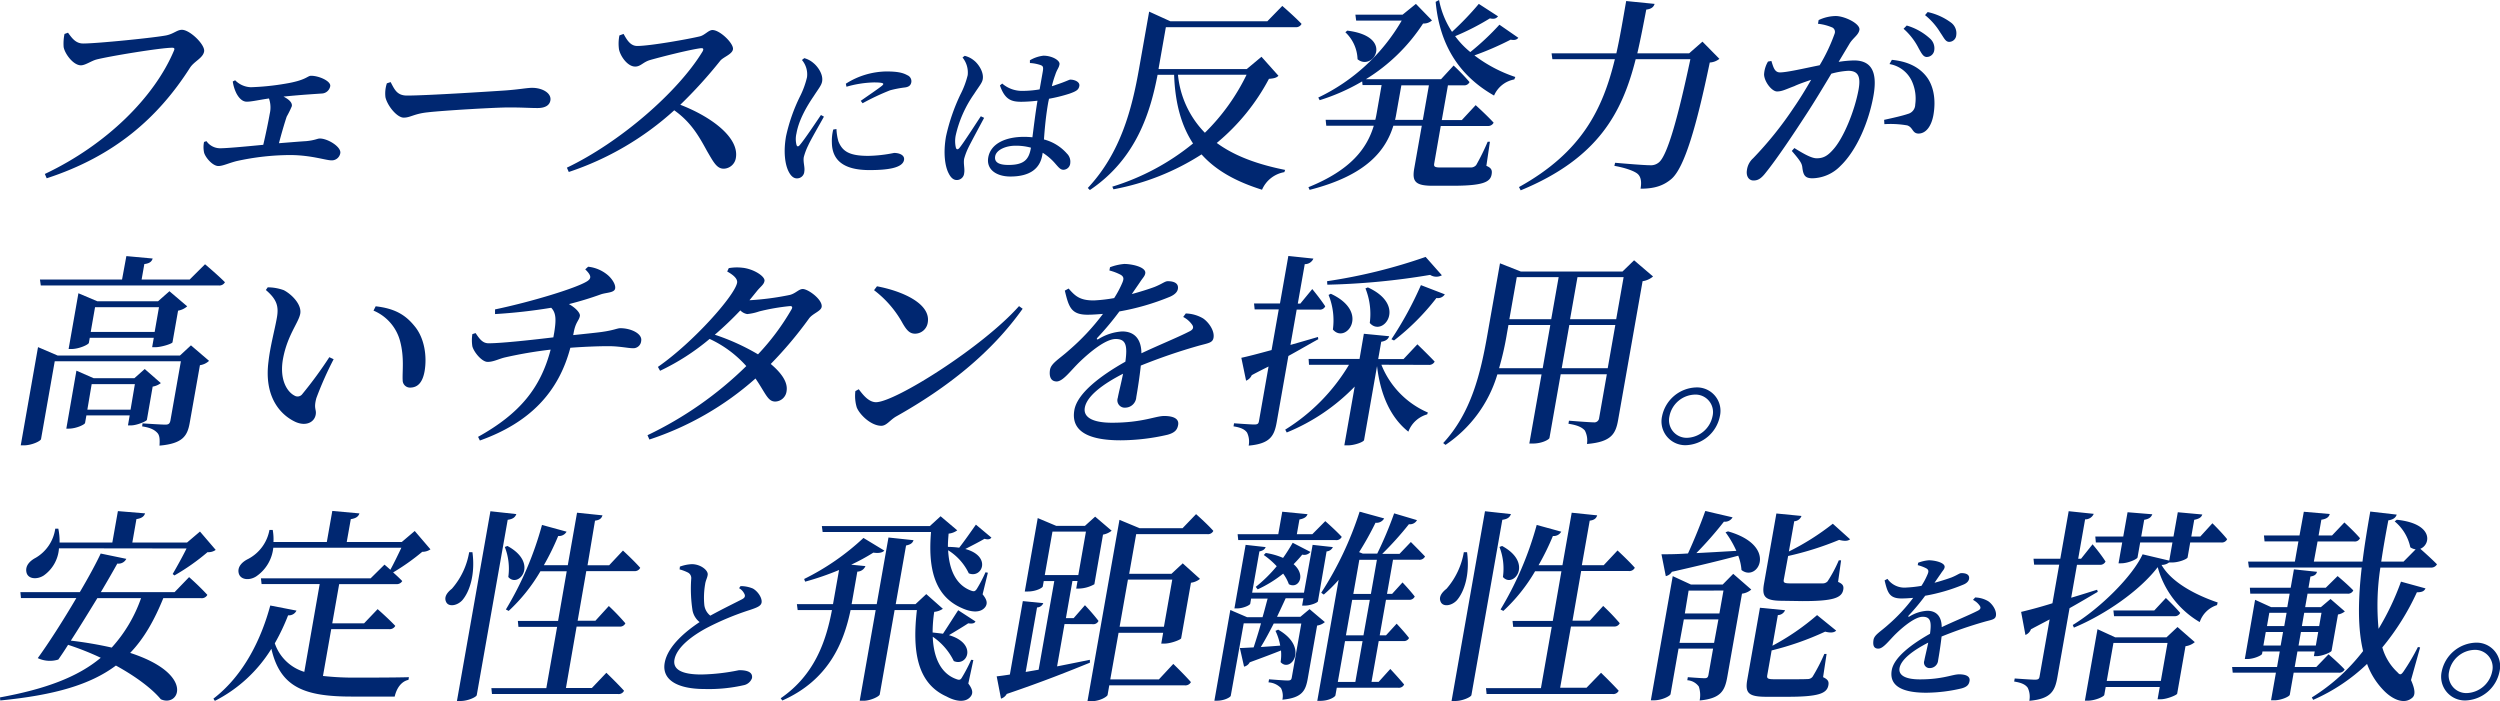 <svg xmlns="http://www.w3.org/2000/svg" viewBox="0 0 578.69 162.33"><defs><style>.cls-1{fill:#002771;}</style></defs><g id="レイヤー_2" data-name="レイヤー 2"><g id="MV"><path class="cls-1" d="M19.25,10.07c3.31,0,16.78-1.37,19.29-1.89C40.26,7.8,41,6.9,42.12,6.9c1.84,0,5.39,3.45,5.13,5S45,14.14,44,15.65C36.59,27.28,26.46,36.17,10.81,41.27l-.43-1c14.38-6.81,25.41-17.87,29.89-28.56.24-.52,0-.66-.4-.66-2.69,0-14.77,2-17.59,2.74-1.2.34-2.55,1.33-3.55,1.33-1.79,0-3.77-2.74-4-4.26a11,11,0,0,1,.2-3l.81-.29C16.64,8.79,17.5,10.07,19.25,10.07Z"/><path class="cls-1" d="M54.43,18.58a5.34,5.34,0,0,0,3.64,1.61A58,58,0,0,0,66,19.38c4.92-.8,5.15-1.84,6-1.84,1.89,0,4.64,1.27,4.44,2.41a2.07,2.07,0,0,1-2,1.7c-1.38.1-4.73.29-8.82.71,1.22.62,2.08,1.37,1.93,2.22A22,22,0,0,1,66.36,27c-.49,1.47-1.19,3.83-1.79,6.15,2.4-.19,4.65-.38,6.28-.48,2.06-.19,2.61-.61,3.18-.61,1.84,0,5,1.94,4.74,3.4a2,2,0,0,1-2,1.66c-1.37,0-4.61-1.18-9.42-1.23A58.18,58.18,0,0,0,54.72,37.3c-1.83.47-3.13,1.13-4.17,1.13-1.37,0-3.08-2.08-3.32-3.16a6,6,0,0,1,0-2.41l.56-.19a3.86,3.86,0,0,0,3.15,1.65c1.56,0,5.7-.38,10-.8.55-2.32,1.17-5.3,1.5-7.19a6.33,6.33,0,0,0-.18-3.54c-2.48.37-4.06.75-5.14.75s-1.87-.94-2.4-1.94a9.14,9.14,0,0,1-.84-2.74Z"/><path class="cls-1" d="M90.42,19c.92,1.75,1.49,3.12,3.8,3.12,4.68,0,20.08-1,22.71-1.18,3.21-.23,5.07-.61,6.25-.61,2.37,0,4.52,1.23,4.22,2.93-.2,1.13-1.21,1.75-3,1.75s-3.42-.14-6.59-.14S102.64,25.58,99,26c-3.17.33-4,1.23-5.55,1.23s-3.78-2.74-4.23-4.73a7.43,7.43,0,0,1,.33-3.21Z"/><path class="cls-1" d="M144.34,7.85c.72,1.27,1.54,2.79,3.15,2.79,3,0,12-1.61,14.53-2.23,1.13-.28,2-1.46,2.9-1.46,1.75,0,5,3.17,4.74,4.49-.2,1.13-2.2,1.75-2.92,2.6a106.59,106.59,0,0,1-9.27,10.21c7.22,2.79,13.7,7.61,12.86,12.34a2.93,2.93,0,0,1-2.79,2.46c-1.61,0-2.35-1.47-3.87-4.07-1.93-3.54-3.74-6.71-7.6-9.45a68.32,68.32,0,0,1-24.41,14.28l-.44-1C143.4,33,156.9,21.37,162.63,11.91c.35-.66.09-.8-.43-.75-2.57.33-9.16,2-11.74,2.74-1.6.47-2.16,1.51-3.43,1.51-1.8,0-3.45-2.46-3.75-4a9.63,9.63,0,0,1,.1-3.21Z"/><path class="cls-1" d="M190.72,27c-1.05,1.92-3.08,5.39-3.66,6.7a14.22,14.22,0,0,0-1,2.66c-.2,1.17.3,2.34.12,3.33a1.68,1.68,0,0,1-1.73,1.6c-.78,0-1.38-.6-1.84-1.46-.88-1.63-1.31-4.6-.66-8.29a39.89,39.89,0,0,1,3.21-9.18,20,20,0,0,0,1.64-4.47,5.11,5.11,0,0,0-1.17-4l.54-.43a5.37,5.37,0,0,1,2.13,1.14c.84.67,2.3,2.48,2,4.25-.15.89-.77,1.59-1.94,3.4-1.53,2.24-3.45,5.46-4,8.65a5.5,5.5,0,0,0,0,2.59c.13.5.44.53.84,0,1.08-1.27,3.63-5.1,4.83-6.87Zm2.9,2.87a12.12,12.12,0,0,0,.45,2.84c.91,2.3,2.49,3.37,6.89,3.37a32.38,32.38,0,0,0,6-.68c1.28,0,2.5.54,2.3,1.63-.33,1.88-3.88,2.34-8,2.34-6.2,0-8.64-2.44-8.7-6.34a10.59,10.59,0,0,1,.32-3.05Zm2.17-10.49a17.87,17.87,0,0,1,9.36-2.84c2.41,0,3.78.25,4.85.86a1.5,1.5,0,0,1,.95,1.63c-.13.71-.54,1.06-1.38,1.2a25.37,25.37,0,0,0-3.53.67,54.89,54.89,0,0,0-6.37,3l-.43-.56c1.78-1.25,4.19-2.88,4.94-3.51.47-.43.63-.75-1.89-.75a24.66,24.66,0,0,0-6.35,1Z"/><path class="cls-1" d="M227.8,27.28c-1,1.88-3,5.57-3.62,6.84a15,15,0,0,0-1,2.62c-.21,1.17.19,2.34,0,3.34a1.7,1.7,0,0,1-1.73,1.59c-.78,0-1.38-.6-1.83-1.49-.88-1.63-1.32-4.75-.64-8.61a44.69,44.69,0,0,1,3.34-9.71A20.13,20.13,0,0,0,224,17.39a5.52,5.52,0,0,0-1.2-4.08l.5-.39a5.34,5.34,0,0,1,2.18,1.1c.84.64,2.31,2.55,2,4.33-.16.88-.81,1.56-2,3.4a27,27,0,0,0-4.22,9.43,6.75,6.75,0,0,0,0,3c.13.46.47.53.88,0,1-1.24,3.69-5.46,4.9-7.27Zm14.85-3.62c-.59,3.34-.83,6.28-1,8.62a10.61,10.61,0,0,1,5.31,3.26,2.62,2.62,0,0,1,.78,2.2,1.63,1.63,0,0,1-1.58,1.56c-.67,0-1.08-.5-1.88-1.42a12.88,12.88,0,0,0-2.92-2.52l-.1.57c-.55,3.08-2.82,4.93-7.39,4.93-3.19,0-5.61-1.6-5.11-4.43.59-3.3,4.21-4.75,8.22-4.75a18.21,18.21,0,0,1,2,.1c.3-2.34.68-5.49,1.12-8.15l.05-.32a34.14,34.14,0,0,1-3.69.25c-2.24,0-3.83-.39-5-3.79l.53-.43a7,7,0,0,0,4.56,1.7,24.49,24.49,0,0,0,4.1-.35l.72-4.08c.22-1.21,0-1.35-.54-1.56a9.13,9.13,0,0,0-2.43-.46l0-.64a8,8,0,0,1,3.13-1.06c2,0,3.88,1.1,3.72,2s-.54,1.06-1,2.48a20.89,20.89,0,0,0-.77,2.59c.34-.11.67-.21.94-.32,2.22-.71,3.05-1.21,3.33-1.21,1,0,2.25.53,2.09,1.46s-.75,1.24-2.31,1.8a36.4,36.4,0,0,1-4.71,1.17Zm-4,10.53a12.86,12.86,0,0,0-3.64-.46c-2.06,0-4.38.89-4.65,2.45s1.2,2,3.07,2c3.69,0,4.74-1.31,5.2-3.93Z"/><path class="cls-1" d="M295.93,17.54c-.46.47-1,.61-2.2.71a48.89,48.89,0,0,1-12.08,14.84c4.19,3.08,9.62,5,15.83,6.24l-.19.52a6.9,6.9,0,0,0-5.16,4.07c-5.91-1.85-10.62-4.4-14-8.18a57,57,0,0,1-20.39,8.08l-.27-.61a55.08,55.08,0,0,0,18.69-10c-2.64-4-4.15-9.17-4.38-15.89h-3.83c-1.63,8.46-4.83,19.39-15.67,26.67l-.48-.48c7.63-8.13,10.23-18.34,11.87-27.65L266,2.69l4.9,2.23h22.46l3.46-3.55s2.79,2.41,4.46,4.16a1.4,1.4,0,0,1-1.41.76h-30l-1.68,9.55,0,.14H288.6L292,13.14Zm-23.26-.24a22.23,22.23,0,0,0,6.23,13.43,48.21,48.21,0,0,0,9.65-13.43Z"/><path class="cls-1" d="M344.06,38.39c1.15.47,1.38,1,1.22,1.94C345,42.22,343.11,43,336.06,43h-4.39c-4.12,0-4.85-1-4.29-4.11l1.73-9.79h-6.58c-1.74,5.58-6,11.44-19.39,14.85l-.27-.62c9.88-4,13.55-9,15.13-14.23H307l-.14-1.37h11.49c.15-.57.25-1.13.35-1.7l1.11-6.34H315.4l-.09-.85a46.4,46.4,0,0,1-9.84,4.35l-.32-.61A44.43,44.43,0,0,0,324.46,4.77H313.92l-.18-1.37h10.92L327.75.9l3.72,3.83a2.87,2.87,0,0,1-2.06.71,42,42,0,0,1-13.25,12.9h17.4l2.92-3.17A48.71,48.71,0,0,1,340.16,19a1.33,1.33,0,0,1-1.36.75h-3.64l-.13.76-1.29,7.28h4.64l3.2-3.45s2.61,2.36,4.16,4.06a1.42,1.42,0,0,1-1.41.76H333.5L332,37.77c-.14.76,0,1,1.47,1h3.73c1.47,0,2.7,0,3.32,0a1.62,1.62,0,0,0,1.19-.57,51.85,51.85,0,0,0,2.65-5.39h.52Zm-32.2-31.3c11.1,1.37,5.93,9.55,2.38,6.62a8.94,8.94,0,0,0-2.82-6.24Zm17.49,20.66,1.41-8h-6.38L323.27,26c-.1.57-.2,1.18-.35,1.75Zm22.11-19c-.36.43-.82.62-1.78.43a68.28,68.28,0,0,1-8.39,3.64,32.54,32.54,0,0,0,9.47,5l-.24.57a6.34,6.34,0,0,0-4.68,3.73C338.28,17.82,333.29,11,332.32.43l.79-.43a20.15,20.15,0,0,0,3,7.37A69.2,69.2,0,0,0,342.31.9l4.45,2.88c-.41.47-.83.71-1.88.47a57.48,57.48,0,0,1-8.05,4.12,19.72,19.72,0,0,0,3.51,3.68,59.7,59.7,0,0,0,6.74-6.33Z"/><path class="cls-1" d="M398,13.62a3.86,3.86,0,0,1-2.23.85c-3.06,14.7-5.84,24.3-8.86,26.94-1.89,1.61-4,2.27-7.16,2.27.24-1.37.17-2.6-.59-3.35s-3.09-1.52-5.47-1.94l.17-.71c2.65.23,6.8.57,8.08.57a2.85,2.85,0,0,0,2-.62c2.07-1.56,4.61-11.11,7.34-23.92H378.62C375.51,26,370,36.64,352,44.06l-.39-.76C366.18,35.22,371,25.24,373.8,13.71H359.34l-.19-1.37h15c.87-3.88,1.53-7.9,2.27-12.1L383,.9c-.22.71-.73,1.18-1.93,1.32-.66,3.45-1.31,6.86-2.07,10.12H391l3.08-2.7Z"/><path class="cls-1" d="M425.6,14.32a26.64,26.64,0,0,1,3.55-.33c3.64,0,5.58,2.13,4.52,8.13S429.84,34.75,426,38.43a9.31,9.31,0,0,1-6.45,2.84c-1.75,0-2.15-.71-2.37-2.65-.14-.8-.38-1.32-2.42-3.68l.59-.67c2.21,1.38,4,2.37,5.16,2.37,1.51,0,2.5-.52,3.8-2,2.39-2.6,5-8.93,5.91-13.94.51-2.93-.05-4.31-2.41-4.31a18.26,18.26,0,0,0-3.9.67c-1.87,3.12-4,6.66-5.83,9.45-3.24,5-6.89,10.4-9.25,13.33-1.16,1.52-1.9,1.94-2.94,1.94s-1.77-.94-1.51-2.46a4.42,4.42,0,0,1,1.43-2.69A83.08,83.08,0,0,0,415.16,25c1.39-2,2.79-4.3,4.08-6.53-1.51.52-2.93,1-3.9,1.47-1.92.71-2.82,1.23-4,1.23s-2.92-2.18-3-3.92a6.51,6.51,0,0,1,.91-3l.78-.14c.46,1.42.72,2.65,2,2.65,1.56,0,5.45-.9,9.18-1.66a40.62,40.62,0,0,0,3.47-7.33,1.16,1.16,0,0,0-.47-1.37,11.49,11.49,0,0,0-3.39-.9l.15-.85a9.54,9.54,0,0,1,3.95-.94c2.08,0,5.74,1.79,5.49,3.21-.22,1.23-1.51,1.85-2.33,3.26Zm12.32-.47c3.35.33,6,1.47,7.82,3.64s2.44,5.49,1.8,9.13c-.43,2.41-1.6,4.25-3.41,4.3-1.51,0-1.26-1.42-2.64-1.89a22.57,22.57,0,0,0-5.3-.29l-.06-1c2-.43,4.28-.95,5.49-1.37a2.26,2.26,0,0,0,1.71-2.18,9.75,9.75,0,0,0-.79-5.43,7,7,0,0,0-5.17-3.93Zm3.44-7.94a13.62,13.62,0,0,1,5.37,3,3,3,0,0,1,1,2.75A1.77,1.77,0,0,1,446,13.19c-.81,0-1.22-.85-1.87-2a15.09,15.09,0,0,0-3.5-4.53Zm4.85-3.12a14.15,14.15,0,0,1,5.43,2.46,3.06,3.06,0,0,1,1.18,2.93,1.65,1.65,0,0,1-1.64,1.51c-.85,0-1.2-.94-2-2.08a15.56,15.56,0,0,0-3.58-4.11Z"/><path class="cls-1" d="M44.2,79.94l4.19,3.59a3.85,3.85,0,0,1-2.11,1L43.92,97.85c-.53,3-1.56,4.83-7,5.3.08-1.28.08-2.32-.48-2.93S35,99,32.9,98.7L33,98s4.25.29,5.29.29c.8,0,1-.29,1.15-.9l2.43-13.76H12.67l-3.17,18c-.08.47-2.15,1.46-4,1.46H4.8l4-22.74,4.53,1.94H41.66Zm3.26-18.77s2.88,2.41,4.61,4.16a1.48,1.48,0,0,1-1.46.75H9.44l-.19-1.37h19l1-5.43,6.09.56c-.21.67-.67,1.14-1.93,1.28l-.63,3.59H43.9ZM34,97.19c-.1.33-2.35,1.28-3.68,1.28h-.7l.4-2.32H20l-.31,1.75c-.06.38-2.07,1.32-3.77,1.32h-.57L17.69,85.8l4,1.75h9.41l2.4-2.13,3.73,3.26a4.3,4.3,0,0,1-1.89.81Zm1.22-16.83.38-2.17H20.78l-.21,1.18c-.07.38-2.24,1.42-4.08,1.42h-.61l2.27-12.91,4.36,1.85H36.59l2.63-2.32,4.11,3.5a4.28,4.28,0,0,1-2.11,1l-1.29,7.33c-.11.33-2.57,1.13-4,1.13Zm-5,14.47,1-5.91h-10l-1,5.91Zm5.58-18,1-5.72H22l-1,5.72Z"/><path class="cls-1" d="M64.09,73.55c.47-2.64,0-4.25-2.55-6.42l.43-.62a11,11,0,0,1,3.72.66c1.91,1,4.18,3.36,3.81,5.44s-3,5-4,10.49c-.87,4.92,1.06,7.66,2.66,8.47A1.36,1.36,0,0,0,70,91.19a94.45,94.45,0,0,0,6.23-8.51l1,.47a80.44,80.44,0,0,0-4,9c-.68,2.51.07,2.55-.15,3.83-.32,1.8-2.28,2.74-4.65,1.7-3.5-1.61-7.35-5.77-6.28-14C62.55,80.13,63.6,76.34,64.09,73.55ZM86.46,71.9l.5-1c4.63.52,7,2.13,9,4.59,2.3,2.74,2.92,7,2.32,10.45-.45,2.5-1.52,3.78-3.37,3.78A1.69,1.69,0,0,1,93.21,88c-.11-2,.41-5.25-.59-9A10.59,10.59,0,0,0,86.46,71.9Z"/><path class="cls-1" d="M132.68,77.57c2.65-.28,5-.52,6.46-.71,3.05-.42,3.7-.89,4.46-.89,2.46,0,5.12,1.27,4.82,2.93a1.83,1.83,0,0,1-2,1.7c-1,0-3.08-.47-5.59-.47-2.31,0-5.79.14-8.81.37-2.7,10.22-9.29,17.31-20.94,21.47l-.42-.85c9.7-5.39,14.48-11.35,16.8-20.19a98.86,98.86,0,0,0-10.73,1.84c-1.44.38-2.54,1-3.86,1s-3.16-2.23-3.53-3.6a9.24,9.24,0,0,1,0-2.83l.75-.24c1,1.51,1.71,2.36,3,2.36,3.21,0,11-.89,15-1.37l.21-1.18c.42-2.69.5-4.44-.71-5.67a124.76,124.76,0,0,1-13,1.46l0-1.08c8.2-1.71,18.84-4.92,21.34-6.53,1-.66,1-1.32-.46-2.74l.67-.61a8.43,8.43,0,0,1,4.49,1.89c.91.75,1.94,2.17,1.76,3.16s-1.95.9-3.26,1.33a75.66,75.66,0,0,1-7.44,2.27c1.55.85,2.66,2.08,2.54,2.74-.19,1.09-1,1.42-1.43,3.83Z"/><path class="cls-1" d="M168.69,62.07a10.66,10.66,0,0,1,3.1-.1c2.6.24,5.36,2,5.17,3.07-.16.9-.88,1.23-1.85,2.46-.54.67-1.08,1.33-1.63,2a64,64,0,0,0,9.34-1.23c1.34-.33,2.09-1.37,3-1.37,1.27,0,4.66,2.5,4.37,4.16-.19,1-2.11,1.51-2.94,2.69a91.35,91.35,0,0,1-8.84,10.5c2.3,1.94,4,4.11,3.67,6.24a2.72,2.72,0,0,1-2.61,2.46c-1.75,0-2.15-1.75-4.59-5.34a69.8,69.8,0,0,1-24.56,14.13l-.44-1a84.85,84.85,0,0,0,22.87-16,26.09,26.09,0,0,0-8.49-6.29,52.93,52.93,0,0,1-11.47,7.38l-.5-.9c8.24-5.72,17.81-16.55,18.33-19.48.15-.9-.82-1.79-2.29-2.6Zm14.1,8.79a48.57,48.57,0,0,0-7.07,1.23,11.88,11.88,0,0,1-2.76.61,2.9,2.9,0,0,1-1.59-.85,79.64,79.64,0,0,1-5.91,5.63,51.27,51.27,0,0,1,10,4.54,55.07,55.07,0,0,0,7.73-10.36C183.56,71.05,183.32,70.81,182.79,70.86Z"/><path class="cls-1" d="M235.88,70.86l.84.61c-7.3,10.26-17.4,18.25-29.26,24.92-1.42.8-2.23,2.17-3.46,2.17-2.36,0-5-2.55-5.68-4.25a9.26,9.26,0,0,1-.32-3.78l.78-.43c1,1.32,2.31,3,4,3C207.19,93.08,227.44,80.36,235.88,70.86ZM203,66.27c5.81,1.09,12.53,4,11.75,8.42a3,3,0,0,1-2.91,2.55c-1.23,0-1.9-.71-2.85-2.31a24.28,24.28,0,0,0-6.67-7.76Z"/><path class="cls-1" d="M274.48,72.56a8.34,8.34,0,0,1,4,1.14c1.31.89,2.71,2.88,2.42,4.49-.21,1.18-1.21,1.23-3.44,1.84a132.33,132.33,0,0,0-13.39,4.59c-.28,2.69-.76,5.67-1.05,7.32a2.58,2.58,0,0,1-2.46,2.42,1.71,1.71,0,0,1-1.82-2.27c.22-1.23.77-3.31,1.22-5.58-4.62,2.36-8.38,5.15-8.85,7.85-.39,2.17,1.7,3.49,6.28,3.49,7.05,0,10.06-1.56,12.09-1.56s3.5.57,3.23,2.08c-.19,1.09-.74,1.8-2.48,2.27a48.86,48.86,0,0,1-10.86,1.28c-9,0-11.37-3.07-10.68-7s6.14-8,11.81-11.2c.52-3.78.12-5.25-2.24-5.25s-6,3.07-8.19,5.15-3.94,4.64-5.46,4.68c-1.33,0-1.79-1.08-1.57-2.64s2.1-2.51,4.41-4.59a52.62,52.62,0,0,0,7.86-8.41c-1.2.09-2.4.19-3.58.19-3.83,0-4.35-1.85-5.25-5.58l.88-.48c1.46,1.66,2.54,2.79,5.9,2.75A36.62,36.62,0,0,0,257.9,69a23,23,0,0,0,1.91-3.6c.33-.8.38-1.32-.39-1.79a11.91,11.91,0,0,0-2.62-1l.14-.75a12.16,12.16,0,0,1,3.3-.76c1.75,0,5.12.71,4.86,2.18-.11.66-.55,1-1.2,2-.51.76-1.21,1.75-1.91,2.79,2.09-.57,4-1.18,5.26-1.65,1.88-.76,2.4-1.33,3.07-1.33,1.41,0,2.56.47,2.33,1.8-.12.66-.65,1.28-1.83,1.8a56,56,0,0,1-11.71,3.4,65.57,65.57,0,0,1-5.1,6.1c-.23.28-.13.52.29.28a11.75,11.75,0,0,1,5.46-1.75c2.93,0,4.44,1.89,4.45,5.06,3.87-1.84,8.45-3.69,11.1-5.06.88-.42,1.11-.94.57-1.65a5.75,5.75,0,0,0-2-1.7Z"/><path class="cls-1" d="M305.15,78.52c-1.84,1-4.15,2.36-6.92,3.88l-2.7,15.31c-.56,3.17-1.49,5-6.49,5.44a4.81,4.81,0,0,0-.37-3c-.49-.71-1.35-1.18-3.14-1.46l.12-.71s3.83.28,4.68.28,1-.23,1.1-.85l2.21-12.57c-1.24.61-2.54,1.27-3.89,2a2.4,2.4,0,0,1-1.31,1.28l-1.1-5.3c1.37-.28,3.9-.94,7-1.79L296,71.62h-5.58l-.14-1.37h6l1.94-11,5.8.61a2.1,2.1,0,0,1-2,1.28l-1.61,9.13H301l2.76-3.36s1.95,2.36,3,4a1.34,1.34,0,0,1-1.36.76h-5.25l-1.44,8.17c2-.56,4.23-1.22,6.37-1.84Zm14.61,5.91a20.14,20.14,0,0,0,10.76,11.06l-.17.43a6.55,6.55,0,0,0-4.35,4c-4.06-3.21-6.45-8.41-7.25-15.17l-3,17.11c-.08.43-2.16,1.23-3.77,1.23h-.8l2.4-13.61a46.11,46.11,0,0,1-15.73,10.63l-.35-.66a44.47,44.47,0,0,0,14.75-15H303l-.09-1.37H314.7l1-5.82,5.86.57c-.21.61-.67,1.09-1.84,1.28l-.7,4h5.87l3.2-3.41s2.46,2.37,4,4a1.42,1.42,0,0,1-1.41.76Zm14-20.71a2.65,2.65,0,0,1-2.72-.09,163.82,163.82,0,0,1-23.8,2.27l-.05-.81A124.05,124.05,0,0,0,330,59.47ZM308.05,68c9.26,4.3,3.41,11.77.48,8.27a15.73,15.73,0,0,0-1-8Zm8.58-1.47c9.23,4.21,3.42,11.68.44,8.23a15.88,15.88,0,0,0-1-8Zm5.45,12A82.27,82.27,0,0,0,328.91,66l5.53,2.13a1.9,1.9,0,0,1-1.94.85,54.61,54.61,0,0,1-9.82,9.83Z"/><path class="cls-1" d="M382.64,64a4.79,4.79,0,0,1-2.42,1.09l-5.66,32.1c-.56,3.22-1.56,5.11-7.22,5.58a4.9,4.9,0,0,0-.49-3.12c-.63-.71-1.63-1.23-3.79-1.56l.12-.71s4.71.38,5.7.38a1.11,1.11,0,0,0,1.28-1l1.78-10.12H361.26l-2.6,14.75c-.05.29-1.6,1.28-3.87,1.28H354l2.83-16H346.6a29.9,29.9,0,0,1-12,16.31l-.54-.42c6.49-7,8.66-16.12,10.24-25.11l2.91-16.5,4.82,1.9h23.54l2.68-2.6ZM357.1,85.23l1.76-10h-9.69l-.37,2.08A68,68,0,0,1,347,85.23Zm-6-21.08-1.72,9.74h9.69l1.72-9.74Zm21.05,21.08,1.76-10H363.26l-1.76,10Zm-7-21.08-1.72,9.74h10.68l1.72-9.74Z"/><path class="cls-1" d="M384.73,96.34a8.33,8.33,0,0,1,7.89-6.66,5.43,5.43,0,0,1,5.49,6.66,8.33,8.33,0,0,1-7.85,6.71A5.5,5.5,0,0,1,384.73,96.34Zm1.71,0a4.08,4.08,0,0,0,4.12,5,6.23,6.23,0,0,0,5.85-5,4.05,4.05,0,0,0-4.09-5A6.18,6.18,0,0,0,386.44,96.34Z"/><path class="cls-1" d="M43.77,133.59A57.49,57.49,0,0,1,48,137.7a1.45,1.45,0,0,1-1.46.76H37.8c-2.09,5.15-4.48,9.36-7.67,12.67,15.11,4.91,11.37,12.71,7.09,10.73-1.87-2.27-5.48-5.11-10.39-7.8-5.88,4.4-14.16,6.85-26.77,8.08L0,161.43c10.55-1.93,18-4.72,23.32-9.17a64.4,64.4,0,0,0-7.56-3c-.8,1.28-1.56,2.41-2.26,3.41a6.59,6.59,0,0,1-4.76-.33c2.36-3.22,5.88-8.7,8.93-13.9H4.85l-.13-1.37H18.47c2.1-3.55,3.85-6.81,4.84-8.94l5.93,1.23a2,2,0,0,1-2.08,1.09c-.9,1.61-2.26,4-3.82,6.62H40.41Zm-30.12-6.67a8.38,8.38,0,0,1-3.52,6.29c-1.55,1-3.65.85-4-.71s.81-2.69,2.16-3.4a9.32,9.32,0,0,0,4.5-6.72l.71,0a14.08,14.08,0,0,1,.29,3.21H26l1.29-7.28,6.29.52c-.22.66-.72,1.14-2,1.33l-.95,5.43H43.29l3-2.55,3.64,4.25a2.86,2.86,0,0,1-1.89.52,50.2,50.2,0,0,1-7.66,5.39l-.41-.33c.94-1.61,2.27-4,3.21-5.91Zm8.88,11.54c-2,3.26-4.17,6.81-6.13,9.83a90.85,90.85,0,0,1,9.46,1.61,33.32,33.32,0,0,0,6.79-11.44Z"/><path class="cls-1" d="M74.76,156.47a64.66,64.66,0,0,0,7.78.38c2.74,0,9.08,0,12.12-.1l-.11.62c-1.72.38-2.76,2-3.19,3.87H81.48c-10.92,0-16.6-2.08-18.66-11.06a32.94,32.94,0,0,1-13.09,12.06l-.33-.52c7.27-5.58,11.21-14.28,13.16-21.56l6.07,1.18a1.94,1.94,0,0,1-1.94,1.09,48.77,48.77,0,0,1-3.08,6.48,10.37,10.37,0,0,0,6.83,6.61L74,135.2H60.55l-.15-1.33H85.79L89,130.7s.58.48,1.36,1.19c.83-1.52,1.79-3.5,2.55-5.11H63.26a9.14,9.14,0,0,1-4,6.67c-1.6,1-3.63.75-4-.76s.84-2.65,2.19-3.31a9.48,9.48,0,0,0,4.92-6.71l.76,0a12.36,12.36,0,0,1,.17,2.79H75.65l1.27-7.19,6.28.57c-.21.66-.72,1.14-2,1.33l-.94,5.29H93l3-2.55,3.64,4.25a3.24,3.24,0,0,1-1.9.57A50.77,50.77,0,0,1,91,132.5c.7.62,1.51,1.37,2.11,2a1.45,1.45,0,0,1-1.4.71H78.51l-1.6,9.07h7.37L87.41,141s2.54,2.22,4.09,3.88a1.47,1.47,0,0,1-1.45.75H76.67Z"/><path class="cls-1" d="M109.36,127.82c.69,5.2-.68,9.17-2.34,11.11-1.17,1.28-3.12,1.61-3.72.47s.15-2.22,1.3-3.12a17.18,17.18,0,0,0,4-8.46ZM119.52,119c-.26.66-.68,1.14-2,1.32l-7.16,40.57c-.08.47-2.08,1.37-3.69,1.37h-.9l7.75-43.92Zm20.84,36.73s2.55,2.46,4.09,4.16a1.37,1.37,0,0,1-1.41.76H113.88l-.14-1.37h12.72l2.5-14.18H120l-.13-1.37h9.31l2-11.49h-6.09a39.84,39.84,0,0,1-7.34,9.17l-.65-.33a76.94,76.94,0,0,0,8.36-19.57l5.69,1.56a2,2,0,0,1-1.94,1,58.09,58.09,0,0,1-3.32,6.76h5.54l2.14-12.15,5.89.61c-.21.66-.61,1.09-1.73,1.23L136,130.85h5l3.2-3.41s2.53,2.32,4,4a1.42,1.42,0,0,1-1.41.76H135.71l-2,11.49h4.11l3.11-3.41a50,50,0,0,1,3.83,4,1.35,1.35,0,0,1-1.37.76h-9.92L131,159.26H137Zm-22.9-29.35c7.38,4,2.55,9.92.2,7.18a13.81,13.81,0,0,0-.81-6.95Z"/><path class="cls-1" d="M171.42,135.67a7.27,7.27,0,0,1,2.87.57c1.22.71,2.16,2.23,2,3.23-.14.78-.95,1.13-2.64,1.7a64.17,64.17,0,0,0-10,4.15c-3.32,1.77-7,4.46-7.53,7.37-.38,2.13,1.41,3.44,6.23,3.44a46.94,46.94,0,0,0,8.72-1c1.78,0,3.23.39,3,1.84a2.57,2.57,0,0,1-1.76,1.6,36.51,36.51,0,0,1-9.24.92c-6.17,0-9.92-2.06-9.21-6.06s5.19-7.52,8.08-9.43a4.57,4.57,0,0,1-1.63-2.66A32.82,32.82,0,0,1,160,134a1.44,1.44,0,0,0-.8-1.49,10.39,10.39,0,0,0-1.89-.71l.07-.64a9.25,9.25,0,0,1,2.76-.57c2.06,0,3.86,1.46,3.67,2.49-.08.67-.47,1.27-.59,2.16a18.1,18.1,0,0,0-.18,4.85,3.7,3.7,0,0,0,1.38,2.42c2.83-1.56,6.28-3.23,7.41-3.83.51-.29.67-.57.57-1a3.05,3.05,0,0,0-1.32-1.53Z"/><path class="cls-1" d="M224.14,158.22c1,1.32,1.16,2.22.55,3-1.22,1.56-3.6,1.09-5.59,0-7-3.12-7.91-10.87-6.86-20h-5.16l-3.44,19.52c-.08.47-2.15,1.47-3.75,1.47H199l3.7-21h-5.81c-1.59,7.66-5.13,16.21-15.8,20.94l-.38-.52c7.85-5.39,10.5-13.19,11.87-20.42h-7.94l-.18-1.37h8.36l1.4-7.9a64.52,64.52,0,0,1-7.85,2.7l-.23-.62a56.74,56.74,0,0,0,13.73-9.5l4.83,2.93c-.42.47-1.25.66-2.54.47a46.81,46.81,0,0,1-5.13,2.79l3.3.33a2.09,2.09,0,0,1-1.88,1.28l-1.32,7.52h5.81l2.72-15.42,5.8.62c-.2.61-.61,1-1.73,1.23l-2.39,13.57h4.58l2.49-2.32,3.84,3.4a4.22,4.22,0,0,1-2,.71,32.06,32.06,0,0,0-.37,4.78c.88.09,1.67.19,2.4.28,1.16-1.75,2.61-4.06,3.52-5.44l4,2.6c-.22.43-.67.57-1.68.43-1.07.71-2.87,1.8-4.46,2.74,6.66,1.94,4.28,7.38,1.12,6a14.42,14.42,0,0,0-4.87-5.63c.16,4.44,1.63,8.41,5.41,9.79.71.28,1,.23,1.33-.33a37.58,37.58,0,0,0,2.15-4.12l.51.05Zm-33.72-35.08-.18-1.37h25l2.48-2.27,3.86,3.26a4,4,0,0,1-2,.76c-.08,1-.17,2-.16,3.07a21.07,21.07,0,0,1,2.61.19c1.27-1.61,2.92-4,3.87-5.34l3.59,3c-.3.38-.71.52-1.61.28-1.11.66-2.88,1.56-4.44,2.36,6.19,1.66,3.89,6.91.81,5.63a12.72,12.72,0,0,0-4.78-5.34c.21,4.16,1.61,8,5.35,9.36.66.24.87.14,1.24-.33a31.39,31.39,0,0,0,2.06-3.93l.55.1-1.22,5c1,1.23,1.2,2.08.62,2.93-1.17,1.56-3.55,1.14-5.56.19-6.44-2.88-7.67-9.6-7-17.54Z"/><path class="cls-1" d="M246.41,144.46l-1.72,9.79c2.45-.48,5-1,7.59-1.52l0,.67c-4.53,1.84-10.74,4.35-19.24,7.23a2.34,2.34,0,0,1-1.33,1.09l-1-5.16c.82-.09,1.84-.23,3.05-.42l3-17,4.74.47a1.62,1.62,0,0,1-1.45,1l-2.63,14.93,3-.52,3.62-20.51H241.6l-.22,1.23c0,.28-1.48,1.18-3.51,1.18h-.66l3-17,4.27,1.8h6.66l2.36-2.13,3.82,3.26a4.47,4.47,0,0,1-2,.9l-2,11.49a7.73,7.73,0,0,1-3.54,1h-.66l.3-1.75h-1.18l-1.51,8.6h1.79l2.62-3a46.26,46.26,0,0,1,3.14,3.64,1.31,1.31,0,0,1-1.37.75Zm-4.57-11.34h7.76l1.77-10.07h-7.75Zm29.75,20.56s2.55,2.46,4.08,4.21a1.44,1.44,0,0,1-1.46.75H256.77l-.39,2.23c-.06.33-1.68,1.46-3.9,1.46h-.76l7.41-42,4.67,1.94h9.93l3.13-3.26s2.58,2.27,4,3.88a1.37,1.37,0,0,1-1.41.75H263l-1.62,9.18h9.79l2.6-2.42,4,3.6a4.22,4.22,0,0,1-2.09.89l-2.27,12.86c-.1.33-2.39,1.23-3.9,1.23h-.71l.44-2.5H258.92L257,157.27h11.25Zm-10.5-19.52-1.93,10.92h10.26l1.93-10.92Z"/><path class="cls-1" d="M303.13,141l3.54,3a3.44,3.44,0,0,1-1.79.8l-2.17,12.29c-.49,2.79-1.3,4.45-5.87,4.87a4,4,0,0,0-.33-2.69,4.33,4.33,0,0,0-2.88-1.32l.12-.71s3.45.28,4.3.28.9-.28,1-.9l2.17-12.29h-6.38c-1,1.94-2,3.83-3,5.44,1.39-.1,2.92-.19,4.5-.33a13.14,13.14,0,0,0-1.1-3.41l.62-.28c7.3,4.16,2.85,10.11.57,7.51a10.94,10.94,0,0,0,.09-2.69c-1.78.71-4.26,1.65-7.24,2.74a1.93,1.93,0,0,1-1.31,1L287,150c.76,0,1.91-.09,3.19-.14.52-1.61,1.16-3.59,1.7-5.58h-4l-3,16.78c-.05.29-1.38,1.14-3.27,1.14h-.52l3.69-21,3.87,1.66h3.59c.45-1.51.81-3,1.18-4.3h-3.83l-.2,1.18c-.07.38-1.71,1.09-3,1.09h-.66l2.59-14.71,4.64.52c-.18.48-.57.81-1.45,1l-1.68,9.55h12l2-11.07,4.69.52a1.75,1.75,0,0,1-1.46,1l-2,11.54c-.06.33-1.74,1-3,1h-.66l.3-1.7h-4.11c-.62,1.37-1.31,2.83-2,4.3H301Zm3.64-20.37s2.38,2.08,3.81,3.64a1.37,1.37,0,0,1-1.41.75H286.62l-.14-1.37h9.41l.92-5.2,5.85.57c-.2.61-.7,1-1.87,1.23l-.6,3.4h3.59Zm-3.43,7.13a1.83,1.83,0,0,1-1.9.62c-.61.76-1.31,1.51-2,2.22,3,2.6,1.1,5.82-1.1,4.63a9.58,9.58,0,0,0-1.32-2.45,28.17,28.17,0,0,1-5.89,3.64l-.46-.57a32.38,32.38,0,0,0,4.86-4.78,18.38,18.38,0,0,0-3-2.6L293,128a16.25,16.25,0,0,1,4,1.14c.82-1.14,1.54-2.32,2.23-3.5Zm18.48,27.09s2,2.13,3.2,3.6a1.33,1.33,0,0,1-1.36.75H309.43l-.31,1.75c-.07.38-1.5,1.28-3.49,1.28h-.71l4.94-28a33.29,33.29,0,0,1-3.44,3.4l-.59-.42a79,79,0,0,0,8.89-18.77L320.4,120a2,2,0,0,1-2,1,70.75,70.75,0,0,1-3.8,6.81l.84.33h3.36a87.83,87.83,0,0,0,3.91-9.31L328,120.4a1.85,1.85,0,0,1-1.87.94,74.17,74.17,0,0,1-6.17,6.86h4l2.62-2.74s2,2,3.28,3.35a1.41,1.41,0,0,1-1.41.76h-6l-1.39,7.9h1.18l2.41-2.65s1.79,1.89,2.83,3.26a1.35,1.35,0,0,1-1.37.76h-5.29l-1.45,8.22h1.46l2.46-2.69s1.84,1.94,2.87,3.31a1.29,1.29,0,0,1-1.3.71h-5.72l-1.67,9.45h1.65Zm-12.15,3h4.06l1.67-9.45h-4.06Zm7.41-19H313l-1.45,8.22h4.06Zm-2.43-9.27-1.39,7.9h4.07l1.39-7.9Z"/><path class="cls-1" d="M339.59,127.82c.69,5.2-.67,9.17-2.34,11.11-1.17,1.28-3.12,1.61-3.72.47s.16-2.22,1.31-3.12a17.35,17.35,0,0,0,4-8.46ZM349.75,119c-.26.66-.67,1.14-2,1.32l-7.15,40.57c-.09.47-2.09,1.37-3.7,1.37H336l7.74-43.92Zm20.85,36.73s2.54,2.46,4.09,4.16a1.38,1.38,0,0,1-1.41.76H344.11l-.14-1.37h12.72l2.5-14.18h-8.93l-.14-1.37h9.31l2-11.49h-6.1a39.58,39.58,0,0,1-7.34,9.17l-.65-.33a77.3,77.3,0,0,0,8.37-19.57l5.68,1.56a2,2,0,0,1-1.93,1,59.73,59.73,0,0,1-3.32,6.76h5.53l2.14-12.15,5.9.61c-.21.66-.62,1.09-1.73,1.23l-1.82,10.31h5.06l3.2-3.41s2.52,2.32,4,4a1.41,1.41,0,0,1-1.41.76H366l-2,11.49H368l3.1-3.41a48.19,48.19,0,0,1,3.83,4,1.34,1.34,0,0,1-1.36.76h-9.93l-2.5,14.18h6.1Zm-22.9-29.35c7.38,4,2.55,9.92.19,7.18a13.82,13.82,0,0,0-.8-6.95Z"/><path class="cls-1" d="M401.2,132.83l4.18,3.64a4.07,4.07,0,0,1-2.15.95l-3.39,19.19c-.57,3.26-1.46,5.06-6.41,5.53a6.37,6.37,0,0,0-.19-3.21,3.54,3.54,0,0,0-2.67-1.47l.12-.71s3,.24,3.89.24c.66,0,.8-.28.9-.85l1.06-6h-8l-1.85,10.55c-.08.42-2,1.42-3.85,1.42h-.71l5.07-28.75,4.2,1.94h7.37ZM400,123c11.79,3.36,6.83,11.91,3.11,8.94a11.64,11.64,0,0,0-.75-3.31c-3.72,1-8.71,2.22-15.36,3.73a2.18,2.18,0,0,1-1.41,1l-1-5.06c1.37,0,3.51,0,6.14-.19,1.44-3.12,3-7,4-9.83l6.32,1.47a2,2,0,0,1-2,1,85.27,85.27,0,0,1-6.39,7.28c2.77-.14,6-.33,9.26-.52a22.74,22.74,0,0,0-2.5-4.3Zm-3.23,25.81,1-5.43h-8l-1,5.43Zm-5.9-12.1L390,142h8l.94-5.3ZM422,156.75c1.13.52,1.38,1,1.23,1.85-.34,1.94-2.27,2.69-9.6,2.69h-4.73c-4.25,0-5-.9-4.43-4.06l2.92-16.55,5.81.57a1.84,1.84,0,0,1-1.67,1.13l-1.25,7.09a55.46,55.46,0,0,0,10.33-7.09l4.42,3.59c-.46.48-1.28.57-2.55.24a67.25,67.25,0,0,1-12.39,4.35l-1,5.67c-.14.76,0,1,1.58,1h4.06c1.66,0,3,0,3.65-.05a1.41,1.41,0,0,0,1.18-.52,41,41,0,0,0,2.73-5.29h.52Zm-9.32-17.68c-4.16,0-4.9-.9-4.35-4l2.86-16.21,5.81.57a1.88,1.88,0,0,1-1.68,1.23l-1.24,7a57.83,57.83,0,0,0,10.17-6.43l4,3.6c-.5.42-1.31.47-2.53.14a71.57,71.57,0,0,1-11.81,3.73l-1,5.44c-.12.66,0,.9,1.5.9h4c1.51,0,2.93,0,3.5,0a1.5,1.5,0,0,0,1.13-.47,31.12,31.12,0,0,0,2.6-4.87h.53l-.7,5c1.1.47,1.35.94,1.2,1.8-.34,1.89-2.27,2.64-9.4,2.64Z"/><path class="cls-1" d="M457.2,138.3a6.26,6.26,0,0,1,3,.85c1,.67,2,2.16,1.81,3.37-.15.88-.9.92-2.58,1.38a97.8,97.8,0,0,0-10,3.44c-.22,2-.58,4.25-.8,5.49a1.92,1.92,0,0,1-1.84,1.81,1.28,1.28,0,0,1-1.36-1.7c.16-.92.57-2.48.91-4.19-3.47,1.78-6.28,3.87-6.64,5.89-.29,1.63,1.28,2.62,4.71,2.62,5.29,0,7.55-1.17,9.07-1.17s2.62.43,2.42,1.56c-.14.82-.56,1.35-1.86,1.7a36.47,36.47,0,0,1-8.14,1c-6.77,0-8.53-2.3-8-5.25s4.6-6,8.85-8.4c.4-2.83.09-3.93-1.68-3.93s-4.52,2.3-6.14,3.86-2.95,3.48-4.09,3.51-1.35-.81-1.17-2,1.57-1.88,3.3-3.44a39.75,39.75,0,0,0,5.89-6.31c-.89.07-1.79.14-2.68.14-2.87,0-3.26-1.38-3.94-4.18l.66-.36A4.81,4.81,0,0,0,441.3,136a27.9,27.9,0,0,0,3.47-.39,16.67,16.67,0,0,0,1.43-2.7c.25-.6.28-1-.29-1.34a9,9,0,0,0-2-.75l.1-.56a8.93,8.93,0,0,1,2.47-.57c1.31,0,3.84.53,3.65,1.63-.09.49-.42.74-.9,1.49-.39.56-.91,1.31-1.44,2.09,1.57-.43,3-.89,3.95-1.24,1.41-.57,1.8-1,2.3-1,1.06,0,1.92.35,1.75,1.34-.09.5-.49,1-1.38,1.35a41.52,41.52,0,0,1-8.78,2.55,48.88,48.88,0,0,1-3.82,4.58c-.18.21-.1.38.21.21a8.79,8.79,0,0,1,4.1-1.31c2.2,0,3.33,1.41,3.34,3.79,2.9-1.38,6.33-2.77,8.32-3.79.66-.32.84-.71.43-1.24a4.23,4.23,0,0,0-1.51-1.28Z"/><path class="cls-1" d="M485.58,137c-1.74,1-3.91,2.32-6.53,3.78l-2.82,16c-.56,3.17-1.49,5-6.49,5.44a4.82,4.82,0,0,0-.36-3c-.49-.71-1.35-1.18-3.15-1.46l.13-.71s3.82.28,4.68.28,1-.24,1.09-.85l2.31-13.1-4.32,2.27a2.27,2.27,0,0,1-1.28,1.33l-1-5.34c1.43-.34,4.06-1,7.25-2l1.57-8.94h-5.81l-.14-1.37h6.2l1.94-11,5.8.61a2.12,2.12,0,0,1-2,1.28l-1.6,9.12h.66l2.67-3.35s2,2.36,3,4a1.37,1.37,0,0,1-1.36.75h-5.25l-1.34,7.62c1.95-.57,4-1.23,6-1.85Zm16.57-6.86a2.71,2.71,0,0,1-1.81.62c2.35,4.11,8,7,13,8.7l-.16.61a6.18,6.18,0,0,0-4,3.93,21.12,21.12,0,0,1-9.72-12.72c-4.18,5.48-12.2,11-19.4,14l-.27-.61c6.3-3.83,13.8-11.21,16.17-16.36l6.17,1.46.74-4.2h-7.47l-.61,3.45c-.07.42-2.22,1.37-3.78,1.37h-.62l.85-4.82h-6.1l-.13-1.37h6.47l1-5.63,5.73.47c-.26.66-.71,1.09-1.88,1.28l-.69,3.88h7.47l1-5.63,5.67.52c-.2.61-.66,1-1.87,1.23l-.68,3.88h2.08l2.81-3.08s2.17,2.13,3.41,3.69a1.34,1.34,0,0,1-1.36.76h-7.19l-.6,3.45c-.07.38-2,1.18-3.62,1.18h-.71Zm1.89,15,4,3.5a4.15,4.15,0,0,1-2.15.94l-1.93,11c-.11.33-2.4,1.28-3.77,1.28h-.76l.5-2.84H487.42l-.33,1.84c-.07.38-2.08,1.33-3.87,1.33h-.62l2.92-16.55,4.11,1.89h11.86Zm-3.86,12.48,1.55-8.79H489.21l-1.55,8.79Zm1.17-19.2s2.1,2,3.31,3.46a1.35,1.35,0,0,1-1.31.75h-14l-.15-1.32h9.46Z"/><path class="cls-1" d="M530.93,155.71l-.9,5.11c-.08.42-2,1.28-3.54,1.28h-.8l1.13-6.39h-10l-.14-1.32h10.4l.63-3.59h-4l-.1.56c-.06.33-1.86,1.19-3.47,1.19h-.52L522,138.84l3.72,1.7h3.73l.55-3.12h-9.12l-.09-1.37h9.45l.75-4.26,5.34.57c-.15.57-.54.95-1.52,1.09l-.45,2.6h4l2.74-2.7s2.23,1.85,3.63,3.31a1.32,1.32,0,0,1-1.37.76h-9.22l-.55,3.12h3.64l2.23-1.89,3.32,2.88a3.47,3.47,0,0,1-1.59.71l-1.49,8.41c-.1.34-2.15,1.23-3.43,1.23h-.66l.19-1.08h-4l-.63,3.59h5l2.83-2.93s2.33,2,3.73,3.5a1.41,1.41,0,0,1-1.41.75Zm27.16,1.71c1,2.26,1,3.45.33,4.06-2,1.8-4.81.19-6.5-1.51a17.17,17.17,0,0,1-4-6.29A42.82,42.82,0,0,1,535.45,162l-.32-.56A44.62,44.62,0,0,0,547,150.7c-1.28-5.34-1.16-11.91-.32-19.33H520.57l-.19-1.37h10.83l.82-4.68h-7.84l-.14-1.38h8.23l1-5.48,6,.52c-.17.66-.67,1.14-1.94,1.32l-.64,3.64h3.12l2.85-3s2.28,2.08,3.61,3.64a1.3,1.3,0,0,1-1.36.76h-8.46L535.6,130h11.26c.46-3.69,1.09-7.57,1.8-11.59l6.12.71c-.21.62-.68,1.14-1.94,1.33-.62,3.26-1.19,6.47-1.64,9.55h5.16l2.81-2.84a2.85,2.85,0,0,1-1.24-.47,10.61,10.61,0,0,0-3.62-6l.49-.38c8.59.9,7.87,5.77,5.44,6.72.86.75,2.65,2.36,3.86,3.59a1.5,1.5,0,0,1-1.46.76H551a57.53,57.53,0,0,0-.42,14.18,60.74,60.74,0,0,0,5.19-10.92l5.68,1.56c-.29.57-.68.9-2,.9a57.63,57.63,0,0,1-8,12.76,12.5,12.5,0,0,0,3.52,5.77c.55.66.84.61,1.42-.24a49.46,49.46,0,0,0,3.3-5.62l.51.09Zm-30.17-8,.55-3.12h-4l-.55,3.12Zm-2.63-7.57-.54,3.07h4l.54-3.07Zm10.77,7.57.55-3.12h-4l-.55,3.12Zm-2.69-7.57-.54,3.07h4l.54-3.07Z"/><path class="cls-1" d="M565.2,155.43a8.34,8.34,0,0,1,7.89-6.67,5.44,5.44,0,0,1,5.49,6.67,8.33,8.33,0,0,1-7.85,6.71A5.5,5.5,0,0,1,565.2,155.43Zm1.71,0a4.08,4.08,0,0,0,4.12,5,6.23,6.23,0,0,0,5.85-5,4.05,4.05,0,0,0-4.09-5A6.18,6.18,0,0,0,566.91,155.43Z"/></g></g></svg>